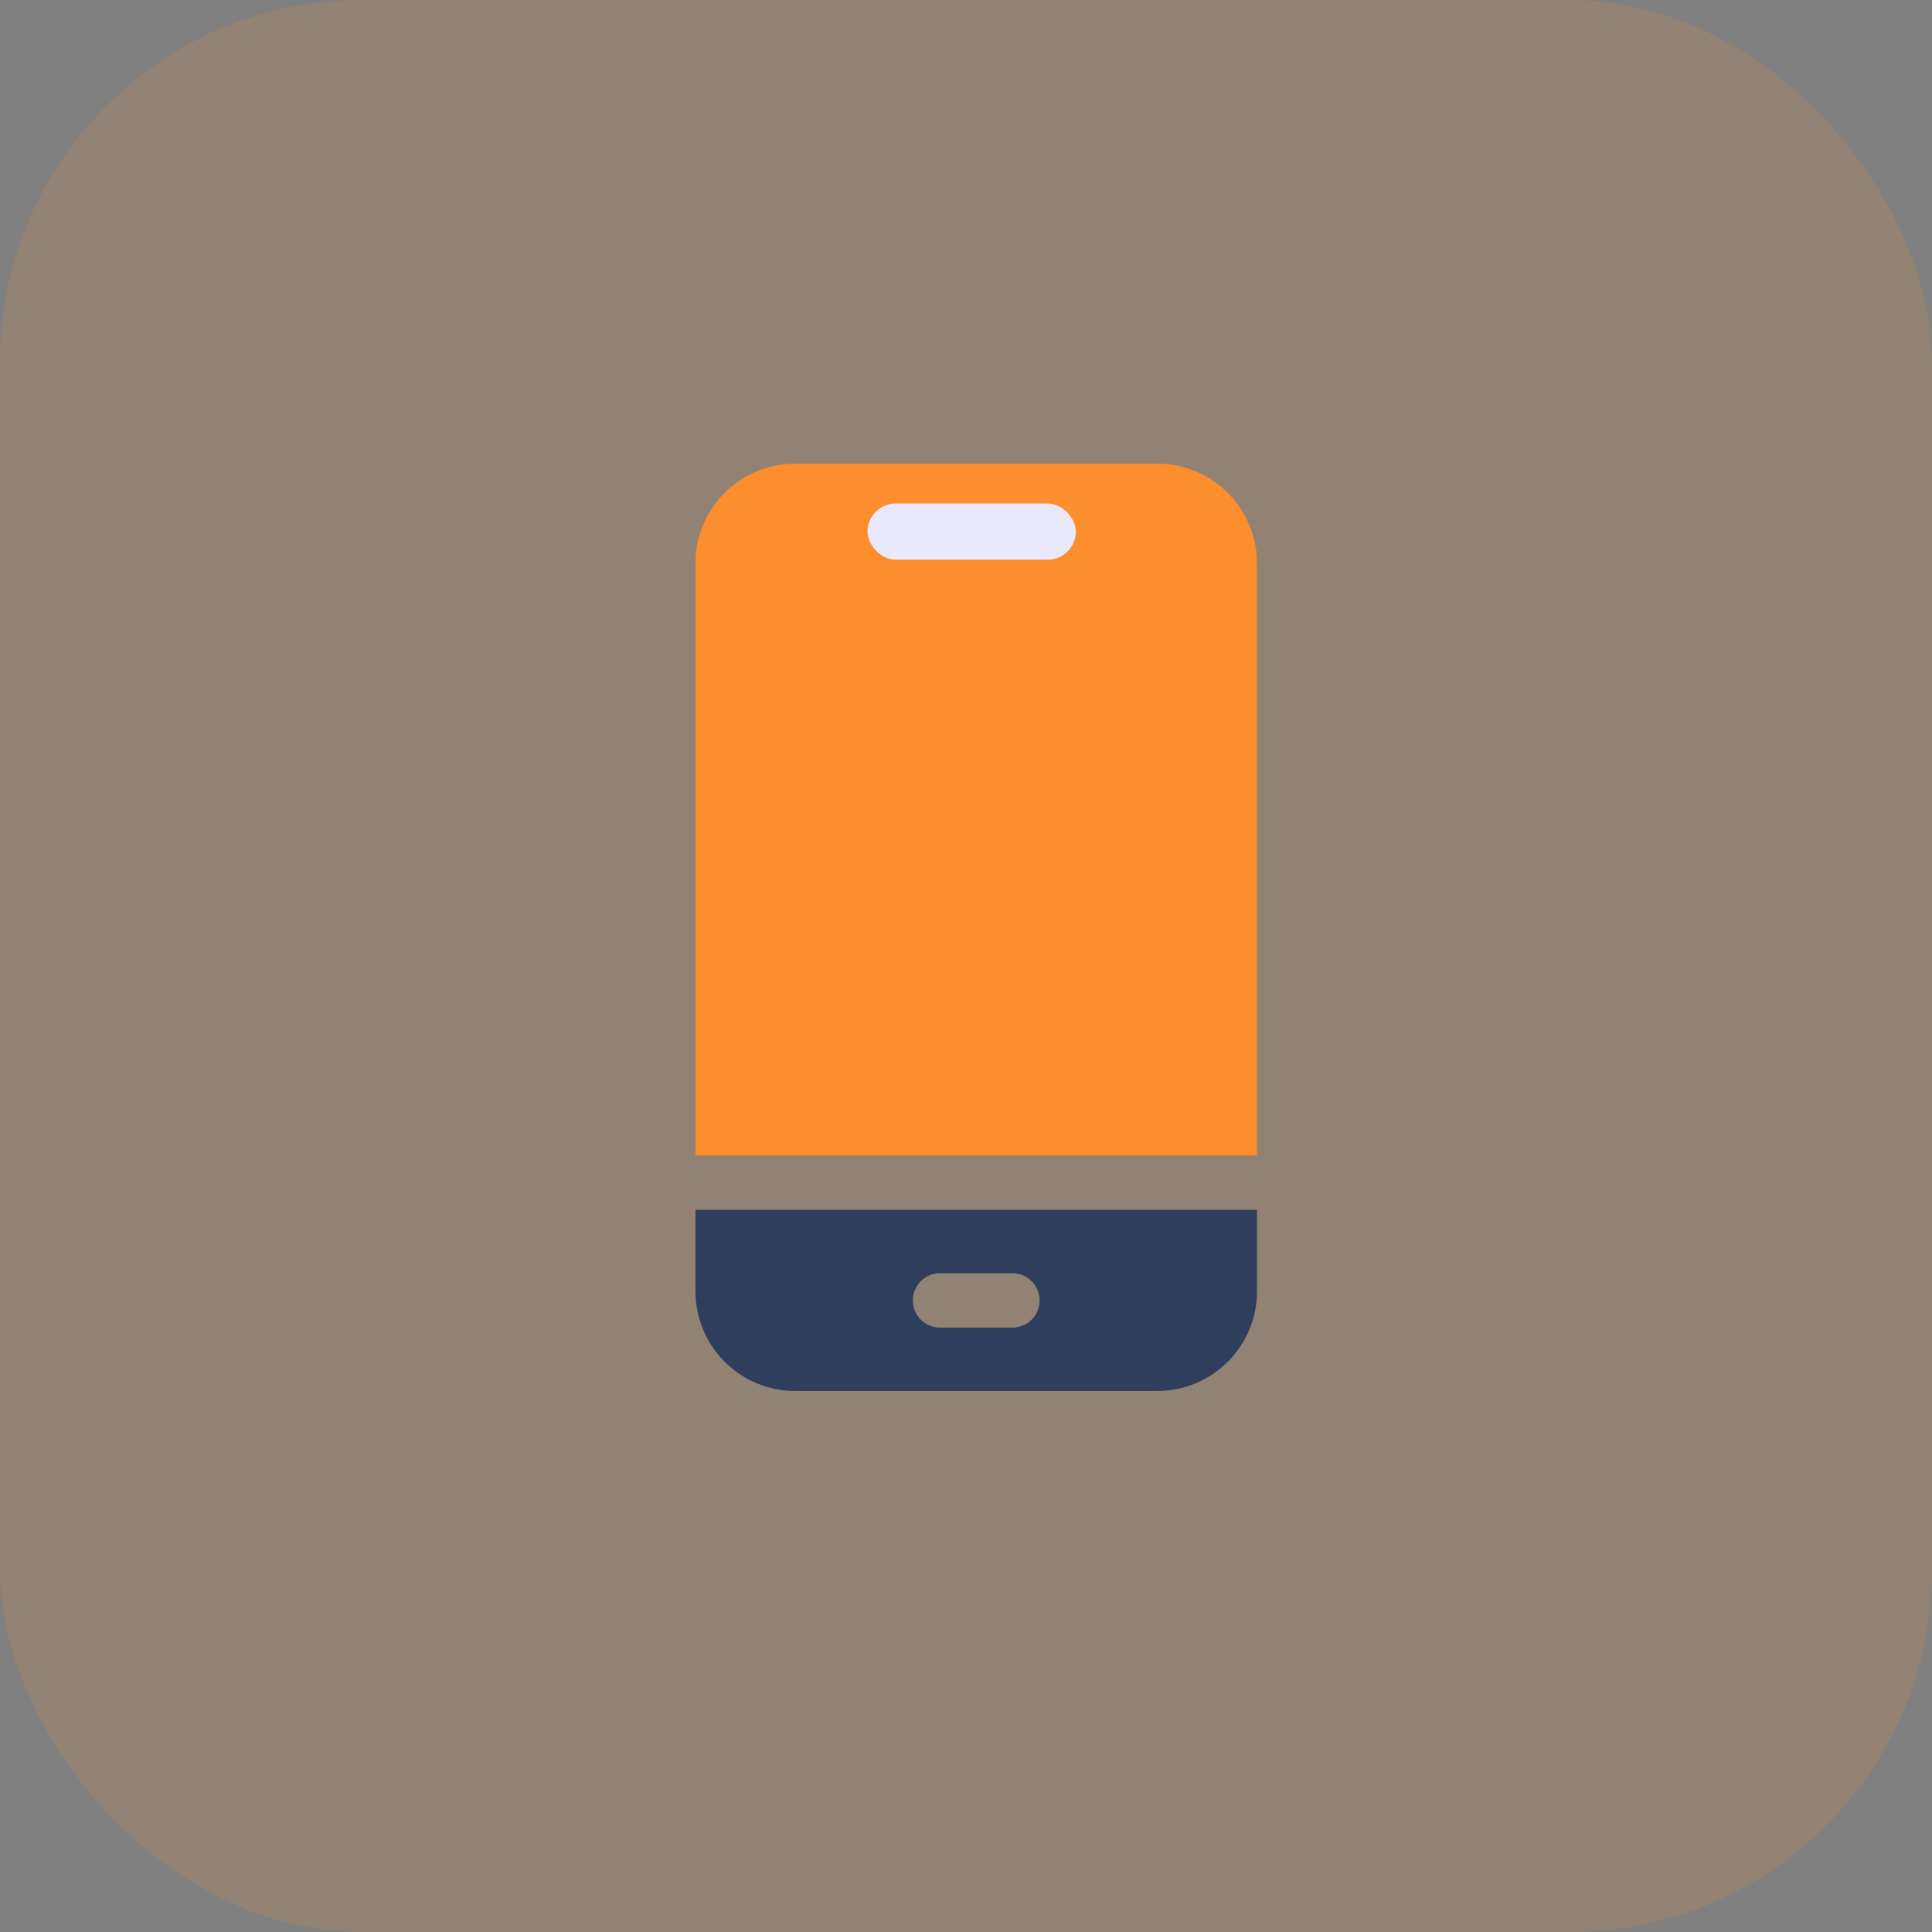 <?xml version="1.0" encoding="UTF-8"?>
<svg xmlns="http://www.w3.org/2000/svg" width="64" height="64" viewBox="0 0 64 64" fill="none">
  <rect x="0" y="0" width="64" height="64" fill="#808080" stroke="none"/>
  <rect opacity="0.15" width="64" height="64" rx="12" fill="#FC8E2E"></rect>
  <path d="M39.119 23.94C39.119 20.202 36.077 17.16 32.339 17.16C28.6 17.16 25.559 20.202 25.559 23.94C25.559 27.679 28.6 30.72 32.339 30.72C36.077 30.72 39.119 27.679 39.119 23.94Z" fill="#FC8E2E"></path>
  <path d="M41.639 38.279V18.659C41.639 16.84 40.159 15.359 38.339 15.359H26.339C24.519 15.359 23.039 16.84 23.039 18.659V38.279H41.639ZM34.739 34.679H29.939C29.442 34.679 29.039 34.276 29.039 33.779C29.039 33.282 29.442 32.879 29.939 32.879H34.739C35.236 32.879 35.639 33.282 35.639 33.779C35.639 34.276 35.236 34.679 34.739 34.679ZM27.539 23.579H28.545C28.642 23.169 28.804 22.783 29.02 22.434L28.309 21.722C27.957 21.37 27.957 20.8 28.309 20.449C28.66 20.097 29.23 20.097 29.581 20.449L30.293 21.161C30.643 20.945 31.028 20.783 31.439 20.685V19.679C31.439 19.182 31.842 18.779 32.339 18.779C32.836 18.779 33.239 19.182 33.239 19.679V20.685C33.65 20.783 34.036 20.945 34.385 21.161L35.097 20.449C35.448 20.097 36.018 20.097 36.37 20.449C36.721 20.8 36.721 21.37 36.37 21.722L35.658 22.434C35.874 22.783 36.036 23.169 36.133 23.579H37.139C37.636 23.579 38.039 23.982 38.039 24.479C38.039 24.976 37.636 25.379 37.139 25.379H36.133C36.036 25.79 35.874 26.176 35.658 26.525L36.37 27.237C36.721 27.589 36.721 28.158 36.37 28.51C36.194 28.686 35.964 28.773 35.733 28.773C35.503 28.773 35.273 28.686 35.097 28.51L34.385 27.798C34.036 28.014 33.65 28.176 33.239 28.273V29.279C33.239 29.776 32.836 30.179 32.339 30.179C31.842 30.179 31.439 29.776 31.439 29.279V28.273C31.029 28.176 30.643 28.014 30.293 27.798L29.581 28.51C29.406 28.686 29.175 28.773 28.945 28.773C28.715 28.773 28.484 28.686 28.309 28.51C27.957 28.158 27.957 27.589 28.309 27.237L29.021 26.525C28.805 26.176 28.643 25.79 28.545 25.379H27.539C27.042 25.379 26.639 24.976 26.639 24.479C26.639 23.982 27.042 23.579 27.539 23.579Z" fill="#FC8E2E"></path>
  <path d="M23.039 40.078V42.778C23.039 44.598 24.519 46.078 26.339 46.078H38.339C40.159 46.078 41.639 44.598 41.639 42.778V40.078H23.039ZM33.539 43.978H31.139C30.642 43.978 30.239 43.575 30.239 43.078C30.239 42.581 30.642 42.178 31.139 42.178H33.539C34.036 42.178 34.439 42.581 34.439 43.078C34.439 43.575 34.036 43.978 33.539 43.978Z" fill="#2E3E5C"></path>
  <rect x="28.918" y="32.82" width="6.9" height="1.86" rx="0.93" fill="#FC8E2E"></rect>
  <rect x="28.738" y="16.68" width="6.9" height="1.86" rx="0.93" fill="#EAE9FB"></rect>
</svg>
